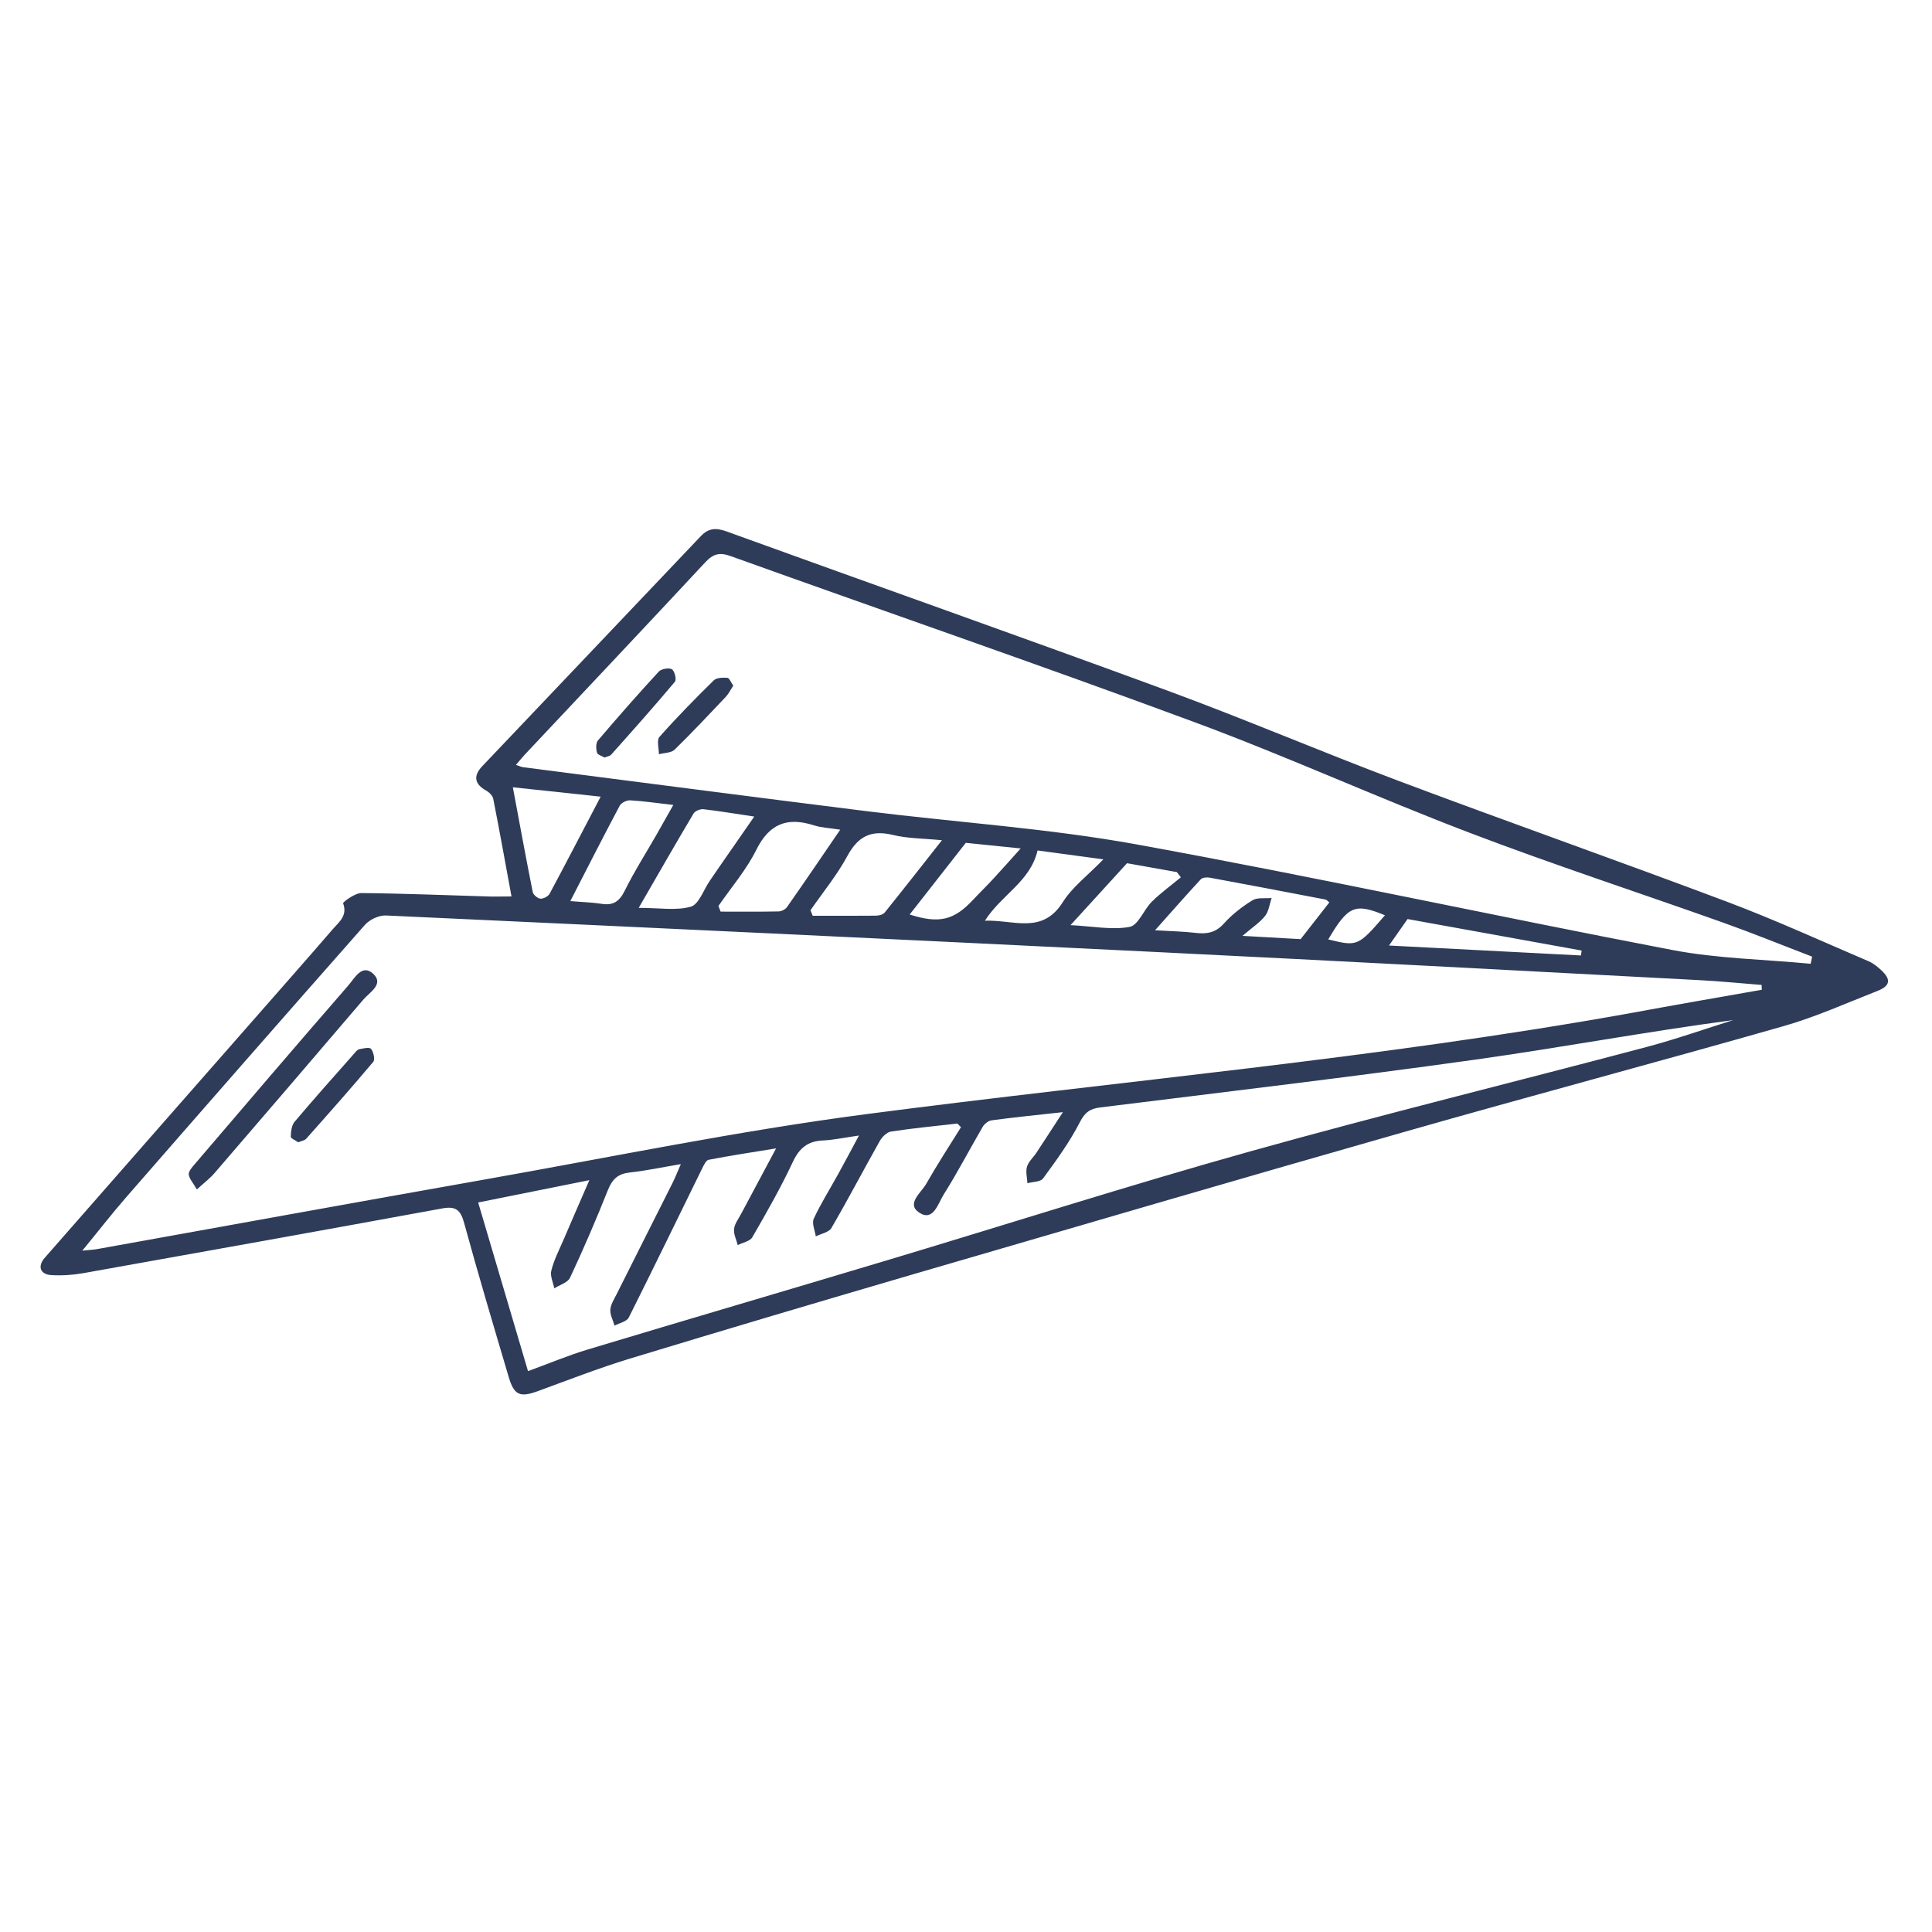 <svg xmlns="http://www.w3.org/2000/svg" xmlns:xlink="http://www.w3.org/1999/xlink" x="0px" y="0px" viewBox="0 0 200 200" style="enable-background:new 0 0 200 200;" xml:space="preserve"><style type="text/css">	.st0{fill:#2E3C5A;}</style><g>	<path class="st0" d="M52.95,92.8c-0.65-3.52-1.24-6.82-1.89-10.11c-0.06-0.31-0.4-0.66-0.7-0.83c-1.22-0.67-1.41-1.51-0.45-2.53  c7.54-7.95,15.1-15.88,22.64-23.83c0.8-0.84,1.57-0.88,2.65-0.49c15.2,5.51,30.45,10.89,45.62,16.47  c8.05,2.96,15.94,6.34,23.97,9.36c11.34,4.26,22.76,8.28,34.1,12.55c4.93,1.86,9.73,4.06,14.57,6.13c0.47,0.2,0.89,0.55,1.27,0.9  c1.05,0.96,0.96,1.63-0.35,2.15c-3.24,1.27-6.43,2.71-9.76,3.66c-13.04,3.72-26.15,7.21-39.19,10.93  c-16.84,4.8-33.64,9.72-50.44,14.62c-9.96,2.91-19.91,5.86-29.84,8.88c-3.21,0.98-6.35,2.21-9.5,3.36  c-1.79,0.65-2.42,0.43-2.97-1.41c-1.58-5.33-3.17-10.66-4.64-16.03c-0.37-1.36-0.89-1.74-2.28-1.48  c-12.38,2.27-24.76,4.49-37.15,6.7c-1.07,0.19-2.19,0.26-3.28,0.2c-1.16-0.06-1.48-0.9-0.7-1.79c8.48-9.68,16.97-19.35,25.46-29.02  c1.45-1.66,2.91-3.31,4.34-4.98c0.65-0.76,1.57-1.4,1.09-2.7c-0.05-0.12,1.23-1.07,1.89-1.06c4.46,0.04,8.93,0.23,13.39,0.36  C51.43,92.82,52.05,92.8,52.95,92.8z M182.38,102.46c-0.01-0.17-0.01-0.33-0.02-0.5c-2.17-0.17-4.34-0.39-6.52-0.5  c-18.53-0.98-37.07-1.97-55.6-2.88c-26.76-1.32-53.53-2.58-80.29-3.81c-0.72-0.03-1.68,0.42-2.17,0.97  c-8.29,9.39-16.54,18.82-24.77,28.26c-1.47,1.69-2.84,3.46-4.49,5.47c0.8-0.09,1.19-0.1,1.57-0.17c13.35-2.4,26.69-4.83,40.04-7.19  c13.13-2.32,26.22-5.03,39.43-6.76c26.45-3.46,53.05-5.76,79.33-10.49C173.38,104.03,177.88,103.25,182.38,102.46z M53.41,79.18  c0.41,0.14,0.57,0.22,0.73,0.24c11.85,1.52,23.69,3.07,35.55,4.55c9.32,1.16,18.74,1.77,27.96,3.44  c18.53,3.37,36.95,7.39,55.45,10.93c4.7,0.9,9.56,0.97,14.34,1.43c0.05-0.25,0.1-0.5,0.15-0.74c-3.06-1.17-6.1-2.41-9.18-3.51  c-8.74-3.11-17.56-5.99-26.22-9.29c-9.59-3.65-18.94-7.92-28.56-11.48c-15.92-5.9-31.98-11.43-47.96-17.17  c-1.18-0.43-1.83-0.26-2.67,0.64c-6.12,6.58-12.3,13.11-18.45,19.66C54.2,78.23,53.88,78.64,53.41,79.18z M99.48,116.69  c-0.12-0.13-0.25-0.25-0.37-0.38c-2.3,0.26-4.6,0.48-6.88,0.83c-0.44,0.07-0.94,0.58-1.18,1.02c-1.68,2.98-3.26,6.01-4.98,8.96  c-0.26,0.45-1.06,0.59-1.62,0.87c-0.09-0.62-0.43-1.35-0.21-1.83c0.73-1.57,1.66-3.05,2.5-4.57c0.68-1.23,1.33-2.46,2.18-4.04  c-1.55,0.22-2.63,0.46-3.71,0.51c-1.56,0.06-2.45,0.76-3.13,2.21c-1.25,2.67-2.72,5.25-4.2,7.81c-0.24,0.42-0.99,0.55-1.51,0.81  c-0.14-0.56-0.44-1.13-0.38-1.67c0.06-0.54,0.46-1.05,0.73-1.56c1.13-2.13,2.27-4.26,3.62-6.78c-2.59,0.42-4.8,0.76-6.98,1.18  c-0.27,0.05-0.5,0.55-0.67,0.89c-2.53,5.15-5.03,10.32-7.6,15.44c-0.21,0.42-0.97,0.57-1.47,0.84c-0.16-0.55-0.47-1.11-0.44-1.65  c0.04-0.55,0.39-1.08,0.65-1.6c1.92-3.84,3.86-7.67,5.78-11.5c0.27-0.54,0.49-1.1,0.87-1.97c-2.02,0.34-3.65,0.69-5.31,0.87  c-1.19,0.13-1.78,0.68-2.23,1.79c-1.22,3.07-2.53,6.11-3.93,9.1c-0.24,0.51-1.07,0.74-1.63,1.1c-0.12-0.61-0.45-1.28-0.31-1.83  c0.26-1.06,0.77-2.06,1.21-3.07c0.85-1.99,1.72-3.98,2.73-6.3c-3.99,0.8-7.59,1.52-11.51,2.31c1.76,5.96,3.45,11.66,5.16,17.46  c2.24-0.82,4.16-1.63,6.15-2.23c10.32-3.11,20.67-6.14,31-9.24c12.55-3.76,25.03-7.76,37.65-11.29  c13.62-3.81,27.37-7.18,41.04-10.81c3.01-0.8,5.95-1.84,8.92-2.77c-8.95,1.19-17.79,2.84-26.68,4.09  c-12.92,1.81-25.88,3.34-38.83,4.95c-1.08,0.13-1.6,0.51-2.13,1.54c-1.05,2.05-2.43,3.94-3.8,5.81c-0.27,0.37-1.07,0.34-1.62,0.5  c-0.03-0.57-0.2-1.18-0.05-1.7c0.15-0.53,0.64-0.95,0.96-1.43c0.84-1.27,1.67-2.56,2.76-4.23c-2.82,0.31-5.12,0.54-7.4,0.85  c-0.32,0.04-0.71,0.36-0.89,0.65c-1.37,2.35-2.62,4.76-4.07,7.06c-0.57,0.9-1.06,2.83-2.54,1.82c-1.32-0.89,0.21-2.03,0.74-2.94  C97.01,120.57,98.26,118.64,99.48,116.69z M97.51,86.98c-1.91-0.19-3.54-0.17-5.09-0.55c-2.25-0.54-3.6,0.15-4.7,2.18  c-1.07,1.98-2.53,3.76-3.82,5.62c0.08,0.19,0.15,0.38,0.23,0.57c2.18,0,4.36,0.01,6.54-0.01c0.31,0,0.74-0.11,0.91-0.32  C93.5,92.09,95.37,89.69,97.51,86.98z M86.98,85.89c-1.16-0.18-1.97-0.21-2.72-0.45c-2.74-0.88-4.61-0.19-5.96,2.52  c-1.03,2.08-2.6,3.9-3.93,5.83c0.08,0.19,0.15,0.39,0.23,0.58c2,0,4.01,0.02,6.01-0.02c0.3-0.01,0.69-0.21,0.86-0.45  C83.26,91.35,85,88.78,86.98,85.89z M137.61,93.42c-0.14-0.11-0.26-0.27-0.4-0.3c-3.98-0.77-7.96-1.52-11.95-2.26  c-0.3-0.06-0.77-0.03-0.95,0.16c-1.52,1.64-2.99,3.32-4.74,5.28c1.6,0.1,2.9,0.12,4.19,0.27c1.16,0.14,2.08-0.01,2.94-0.97  c0.84-0.94,1.88-1.74,2.95-2.4c0.52-0.32,1.32-0.17,1.99-0.24c-0.22,0.63-0.29,1.37-0.68,1.86c-0.54,0.68-1.31,1.18-2.34,2.06  c2.51,0.14,4.5,0.25,6.02,0.34C135.81,95.73,136.7,94.59,137.61,93.42z M78.08,84.53c-1.97-0.29-3.61-0.57-5.26-0.76  c-0.33-0.04-0.86,0.18-1.02,0.44c-1.83,3.07-3.6,6.17-5.68,9.77c2.13,0,3.87,0.31,5.39-0.12c0.84-0.24,1.32-1.74,1.96-2.67  c0.33-0.48,0.65-0.96,0.98-1.43C75.6,88.11,76.74,86.46,78.08,84.53z M53.09,81.5c0.72,3.85,1.36,7.35,2.06,10.85  c0.06,0.28,0.51,0.66,0.8,0.68c0.31,0.02,0.8-0.24,0.95-0.52c1.74-3.24,3.42-6.5,5.28-10.04C59.08,82.13,56.3,81.84,53.09,81.5z   M59.04,93.28c1.28,0.11,2.26,0.13,3.21,0.28c1.21,0.2,1.86-0.22,2.42-1.35c0.97-1.97,2.16-3.83,3.25-5.73  c0.56-0.98,1.11-1.96,1.78-3.15c-1.72-0.2-3.09-0.4-4.46-0.48c-0.36-0.02-0.93,0.25-1.09,0.56C62.47,86.57,60.85,89.76,59.04,93.28  z M101.96,95.31c2.98-0.11,5.93,1.46,8.06-1.92c0.98-1.56,2.56-2.74,4.2-4.43c-2.62-0.35-4.75-0.64-6.81-0.92  C106.64,91.29,103.67,92.61,101.96,95.31z M94.17,94.67c3.06,0.98,4.6,0.59,6.58-1.54c0.67-0.72,1.38-1.4,2.04-2.12  c0.88-0.95,1.74-1.92,2.87-3.18c-2.38-0.24-4.31-0.44-5.68-0.58C97.88,89.93,96.04,92.29,94.17,94.67z M110.82,95.77  c2.36,0.12,4.31,0.52,6.12,0.18c0.9-0.17,1.46-1.78,2.3-2.61c0.92-0.91,1.99-1.68,3-2.52c-0.14-0.18-0.27-0.36-0.41-0.54  c-1.86-0.33-3.72-0.66-5.16-0.92C114.67,91.55,112.9,93.48,110.82,95.77z M143.79,97.88c6.81,0.35,13.34,0.69,19.87,1.03  c0.02-0.17,0.04-0.34,0.07-0.51c-6.06-1.1-12.12-2.19-18.02-3.26C145.08,96.05,144.55,96.79,143.79,97.88z M143.37,94.75  c-3.12-1.29-3.82-0.98-5.87,2.5C140.54,97.99,140.58,97.97,143.37,94.75z"></path>	<path class="st0" d="M20.38,123.13c-0.39-0.68-0.77-1.08-0.84-1.53c-0.04-0.31,0.3-0.72,0.56-1.02c5.3-6.2,10.6-12.41,15.96-18.57  c0.64-0.74,1.42-2.28,2.58-1.2c1.14,1.07-0.37,1.9-1.02,2.66c-5.11,5.99-10.24,11.96-15.38,17.93  C21.77,121.96,21.18,122.4,20.38,123.13z"></path>	<path class="st0" d="M30.87,118.25c-0.28-0.2-0.77-0.4-0.77-0.58c0.02-0.53,0.08-1.18,0.4-1.55c2.01-2.38,4.09-4.71,6.16-7.05  c0.15-0.17,0.32-0.41,0.51-0.45c0.42-0.09,1.08-0.24,1.24-0.04c0.26,0.32,0.43,1.1,0.23,1.34c-2.26,2.69-4.6,5.33-6.94,7.96  C31.53,118.07,31.19,118.11,30.87,118.25z"></path>	<path class="st0" d="M62.59,78.42c-0.27-0.16-0.73-0.28-0.79-0.51c-0.11-0.39-0.13-0.99,0.1-1.26c2.06-2.42,4.15-4.8,6.3-7.13  c0.26-0.28,1.04-0.42,1.35-0.24c0.28,0.17,0.51,1.07,0.32,1.29c-2.15,2.56-4.37,5.05-6.59,7.54C63.15,78.27,62.88,78.3,62.59,78.42  z"></path>	<path class="st0" d="M75.91,70.98c-0.28,0.42-0.48,0.84-0.78,1.16c-1.74,1.84-3.48,3.69-5.29,5.46c-0.36,0.35-1.08,0.33-1.63,0.48  c0-0.61-0.25-1.46,0.06-1.8c1.79-2.02,3.69-3.96,5.62-5.85c0.29-0.28,0.94-0.3,1.41-0.26C75.49,70.17,75.67,70.64,75.91,70.98z"></path></g></svg>